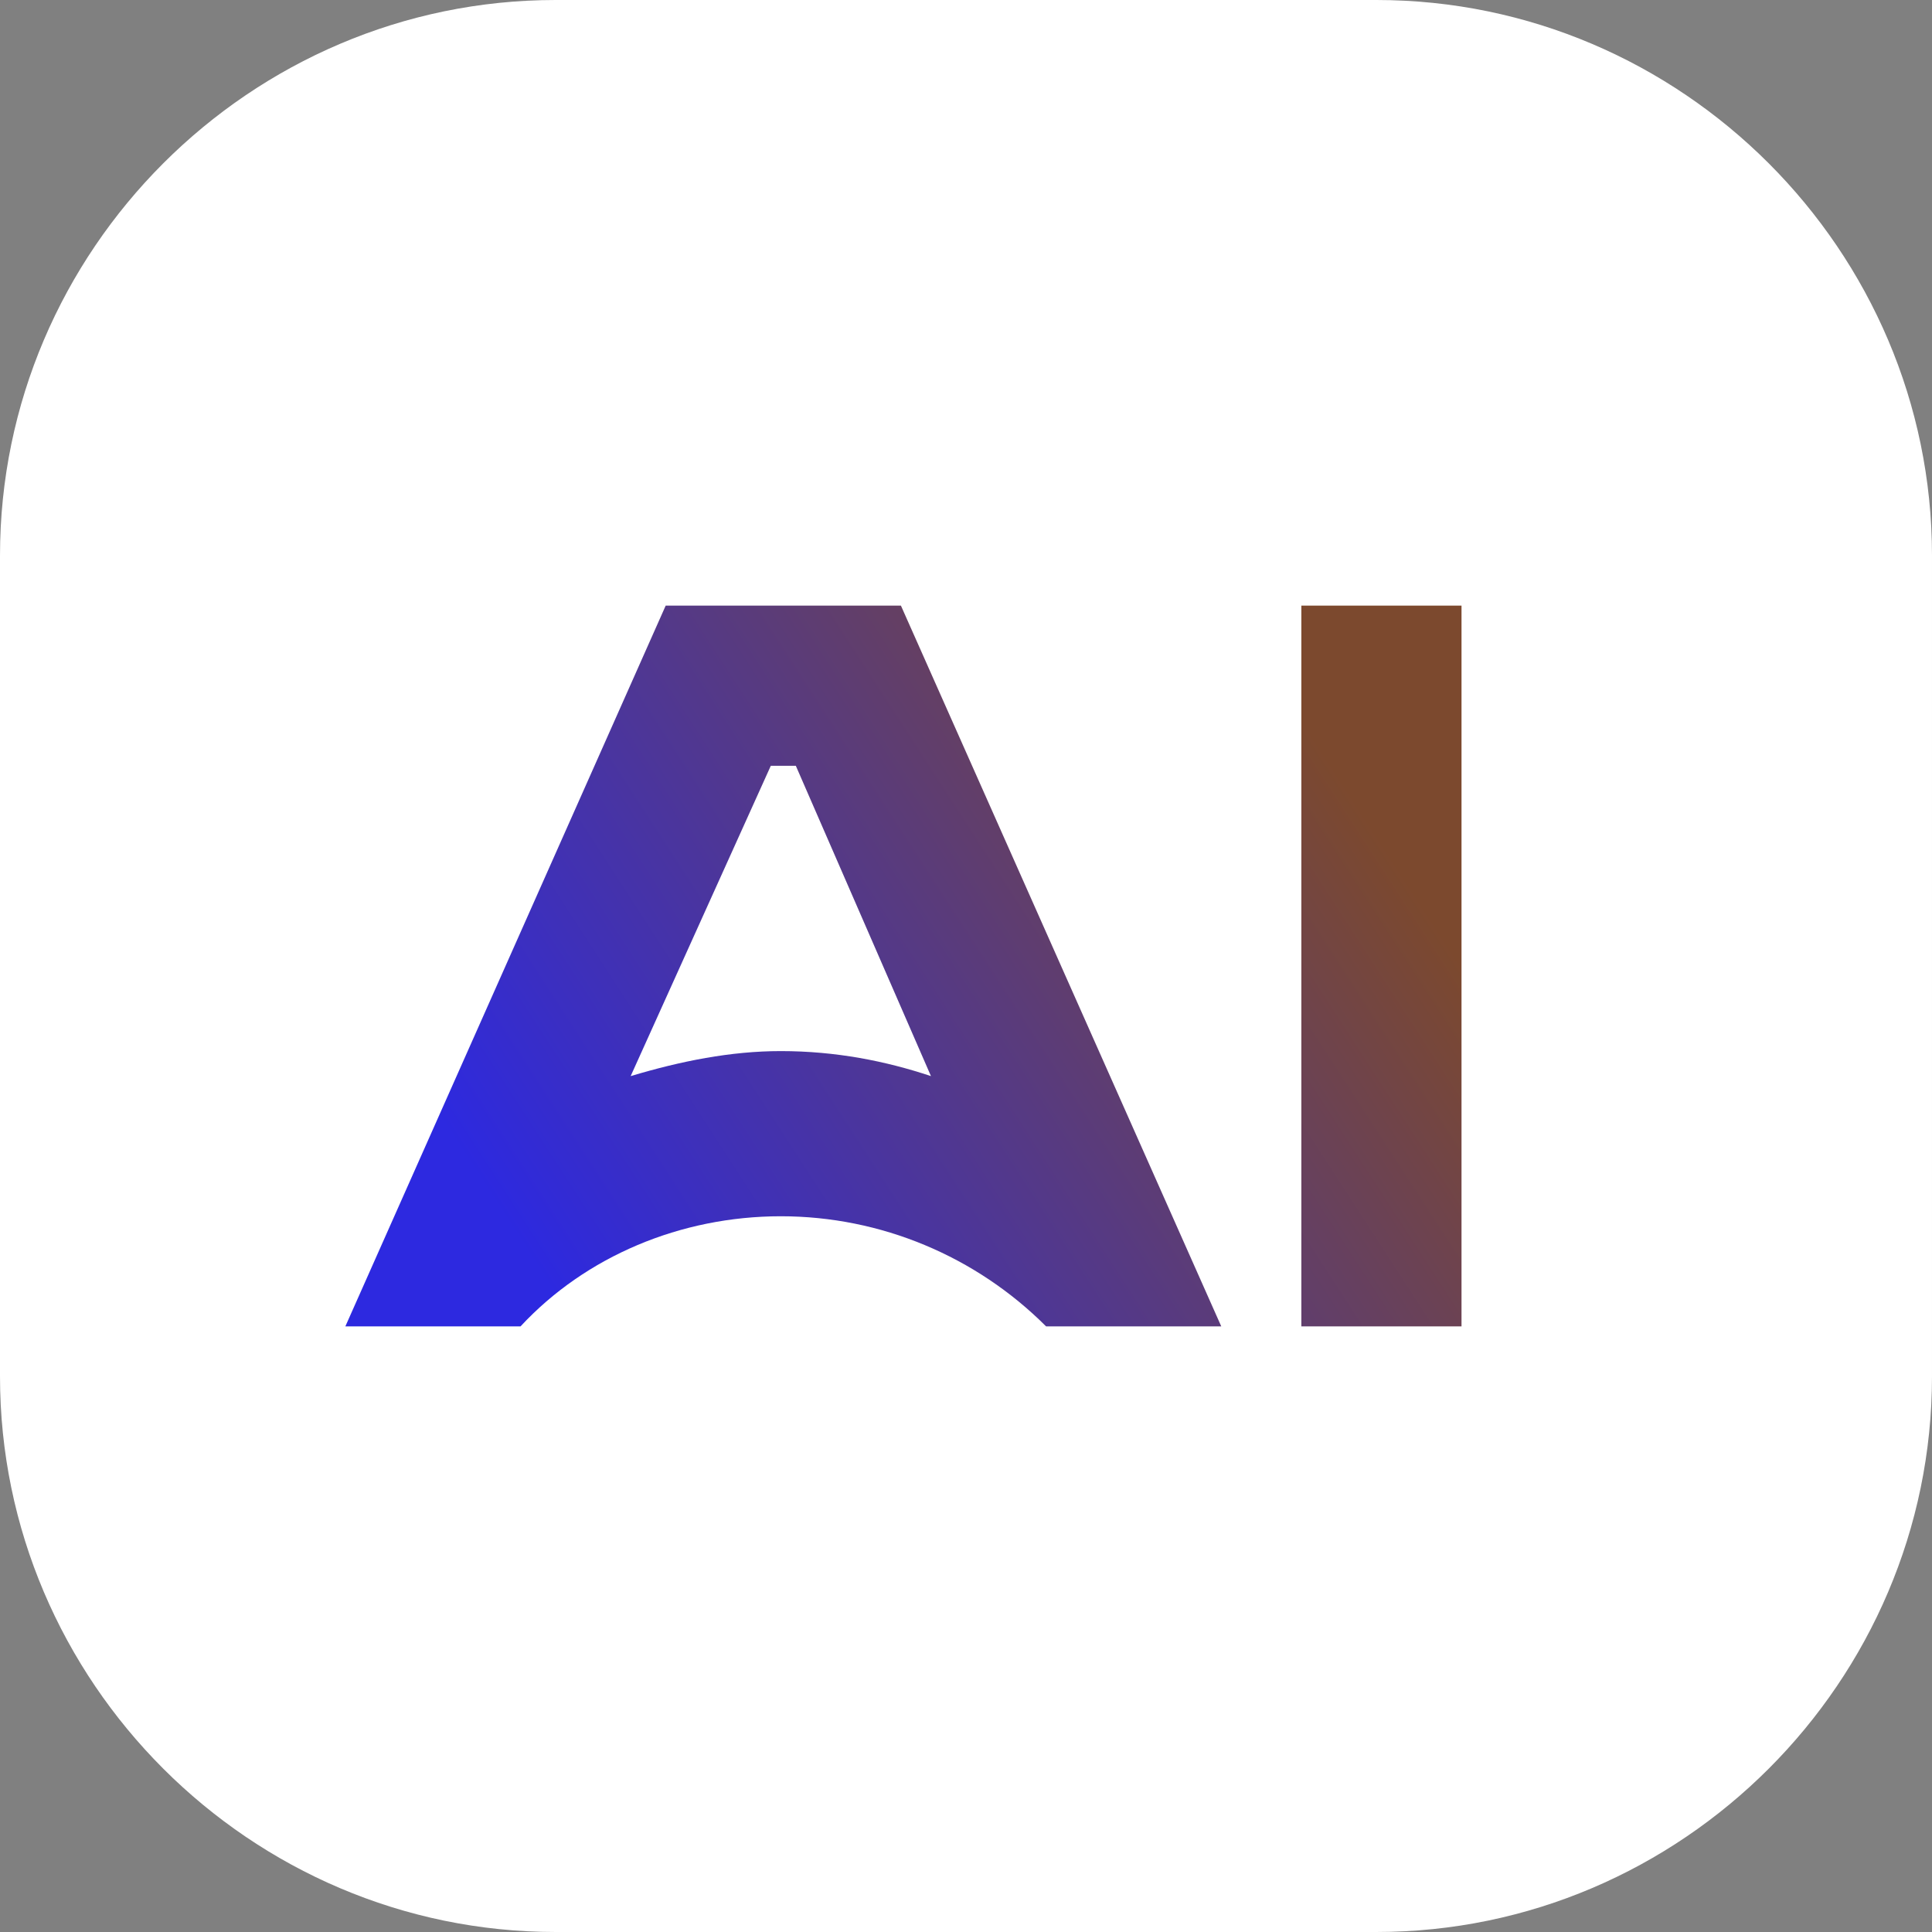 <?xml version="1.0" encoding="UTF-8"?> <svg xmlns="http://www.w3.org/2000/svg" xmlns:xlink="http://www.w3.org/1999/xlink" xml:space="preserve" width="386px" height="386px" version="1.1" style="shape-rendering:geometricPrecision; text-rendering:geometricPrecision; image-rendering:optimizeQuality; fill-rule:evenodd; clip-rule:evenodd" viewBox="0 0 386 386"><rect x="0" y="0" width="386" height="386" fill="#808080" stroke="none"/> <defs> <style type="text/css"> .fil0 {fill:white} .fil1 {fill:url(#id0)} </style> <linearGradient id="id0" gradientUnits="userSpaceOnUse" x1="101.343" y1="244.109" x2="259.05" y2="141.89"> <stop offset="0" style="stop-opacity:1; stop-color:#2D29E0"></stop> <stop offset="1" style="stop-opacity:1; stop-color:#7C492E"></stop> </linearGradient> </defs> <g id="Слой_x0020_1">  <path class="fil0" d="M111 0l164 0c61,0 111,50 111,111l0 164c0,61 -50,111 -111,111l-164 0c-61,0 -111,-50 -111,-111l0 -164c0,-61 50,-111 111,-111z"></path> <path class="fil1" d="M156 210c11,0 21,2 30,5l-27 -62 -5 0 -28 62c10,-3 20,-5 30,-5l0 0 0 0 0 0 0 0zm104 55l0 -144 32 0 0 144 -32 0zm-51 0c-14,-14 -33,-22 -53,-22 -20,0 -39,8 -52,22l-35 0 64 -144 47 0 64 144 -35 0 0 0 0 0 0 0z"></path> </g> </svg> 